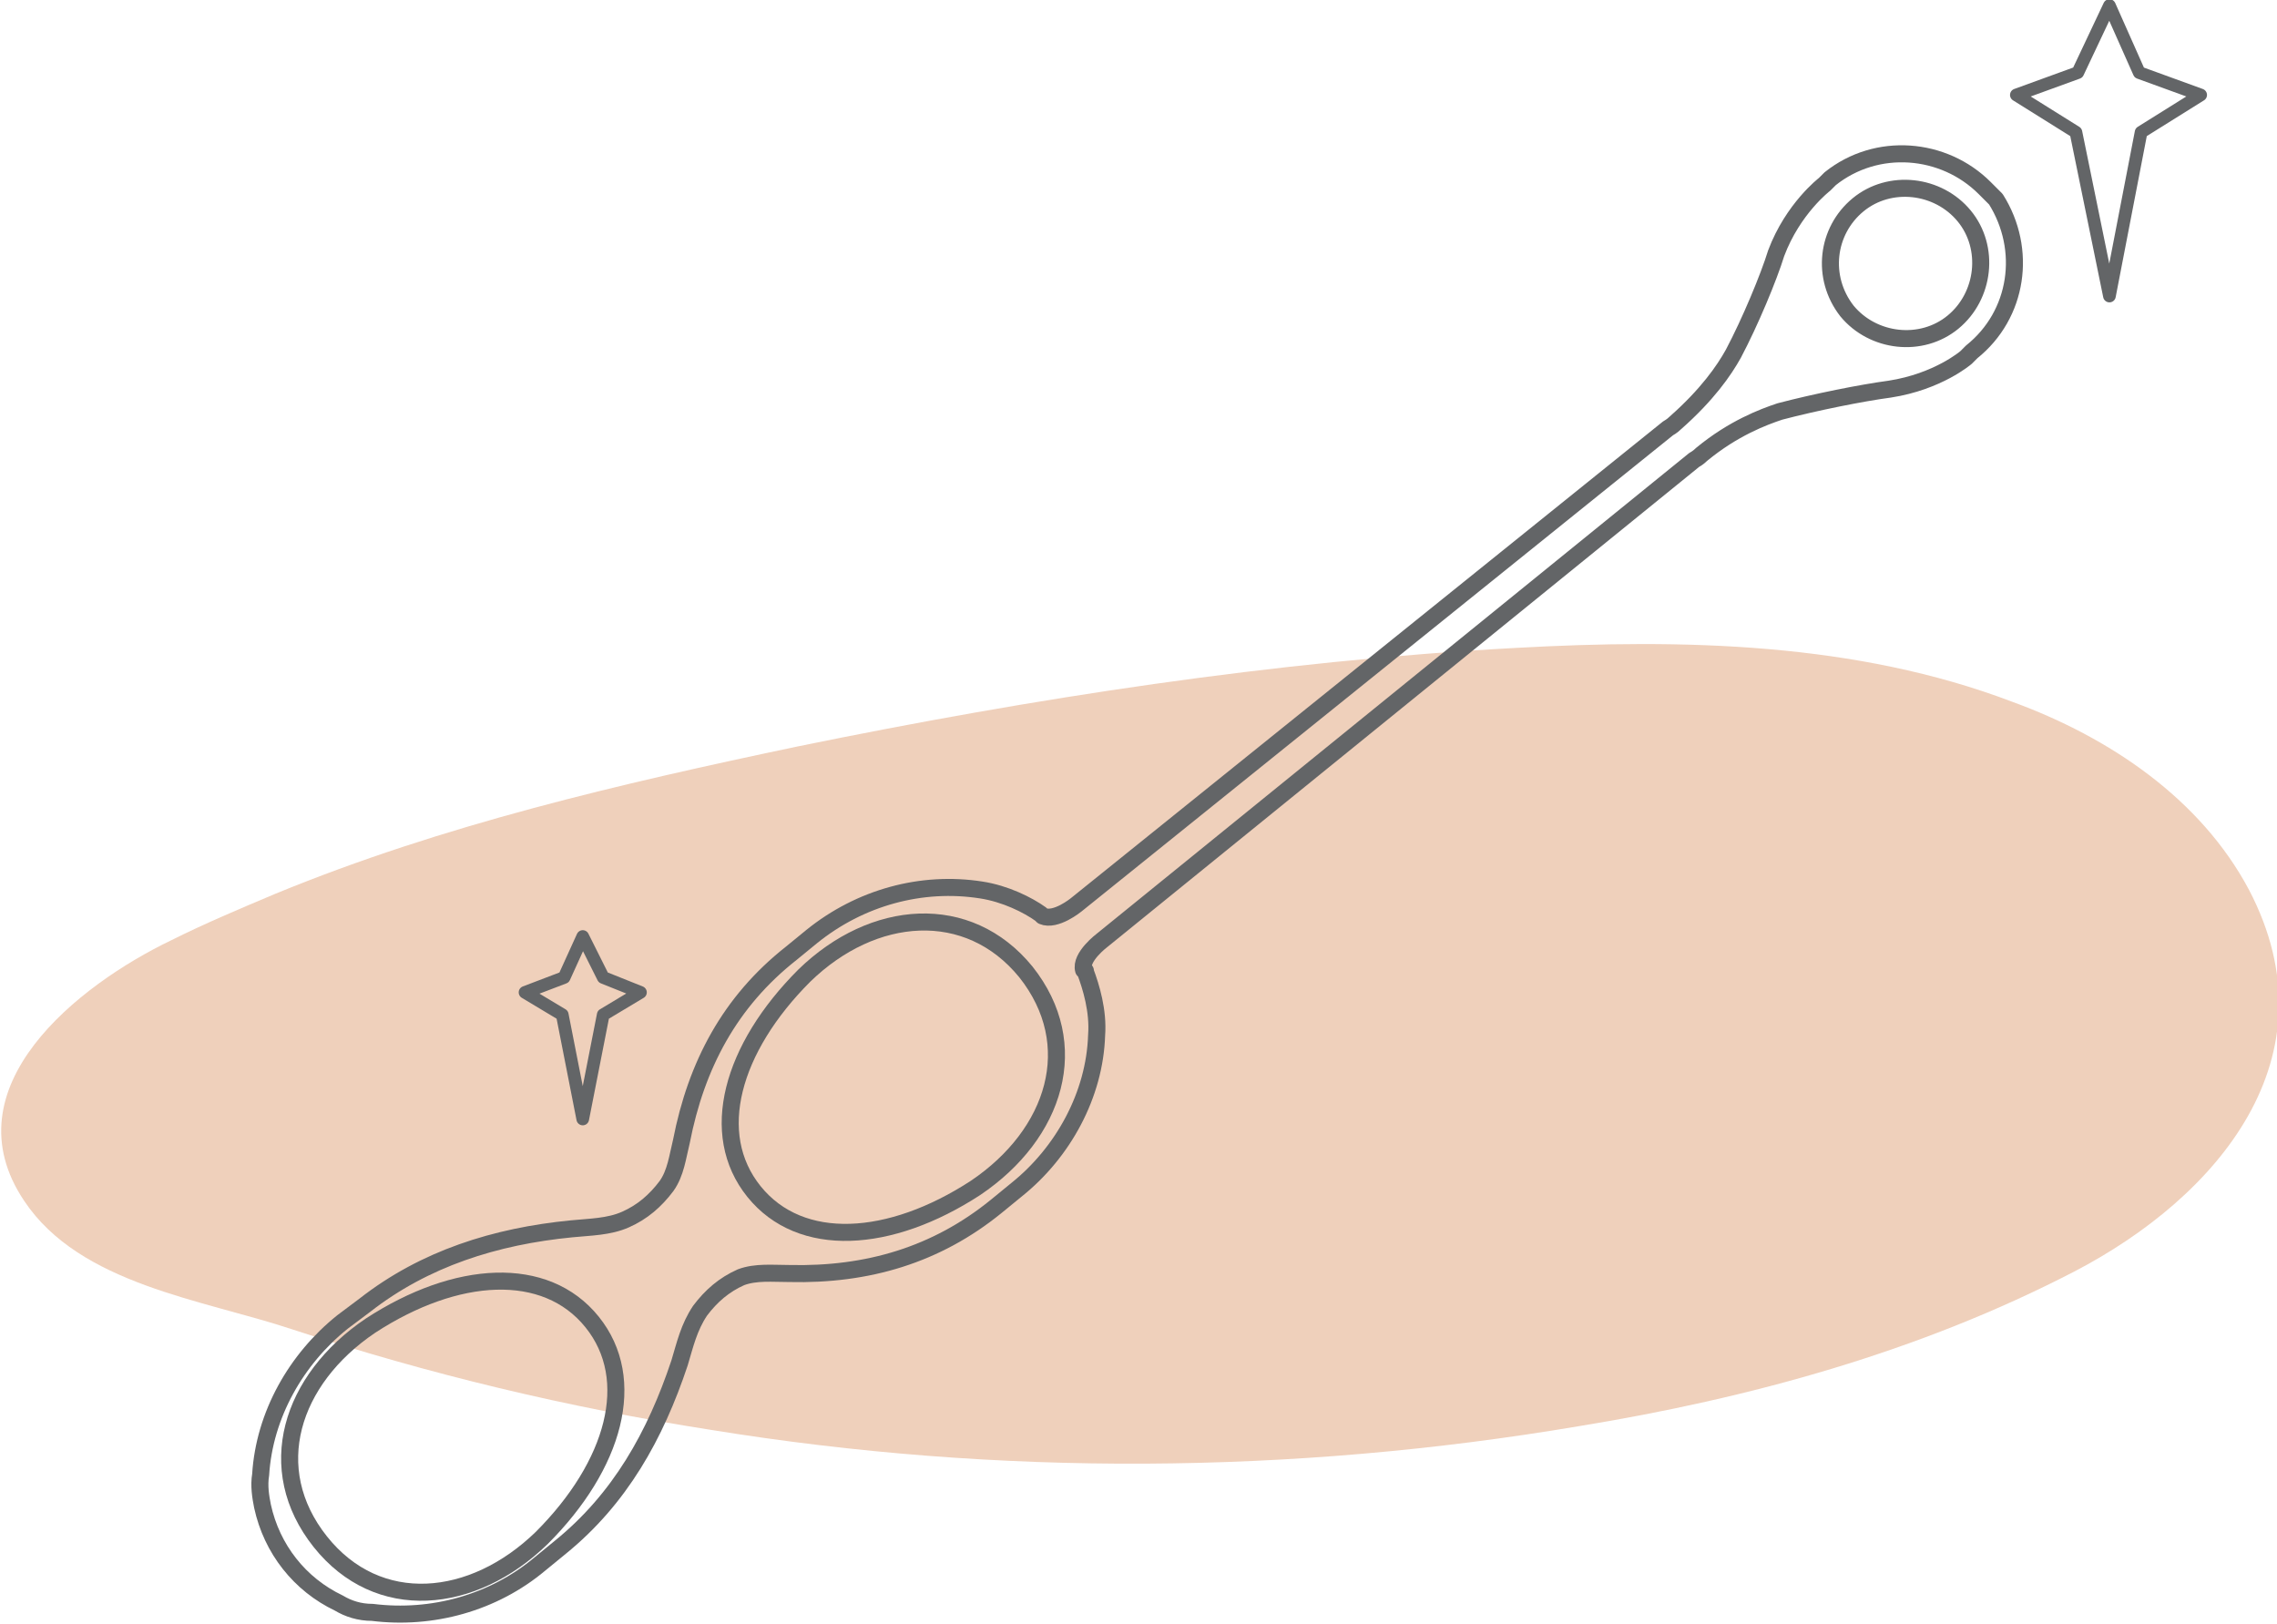<?xml version="1.0" encoding="utf-8"?>
<svg version="1.1" id="图层_1" xmlns="http://www.w3.org/2000/svg" xmlns:xlink="http://www.w3.org/1999/xlink" x="0px" y="0px"
	 viewBox="0 0 122.3 87.2" style="enable-background:new 0 0 122.3 87.2;" xml:space="preserve">
<style type="text/css">
	.st0{fill:#EFD0BB;}
	.st1{fill:none;stroke:#636567;stroke-width:0.68;stroke-linecap:round;stroke-linejoin:round;stroke-miterlimit:10;}
	.st2{fill:none;stroke:#636567;stroke-width:0.915;stroke-linecap:round;stroke-linejoin:round;stroke-miterlimit:10;}
</style>
<g>
	<path class="st0" d="M14.8,48c-1.9,0.8-3.8,1.6-5.6,2.5c-5,2.4-12,7.9-7.9,14c3,4.5,9.6,5.3,14.4,6.9c7.3,2.4,14.8,4.2,22.5,5.4
		c15.4,2.5,31.2,2.4,46.6-0.2c9.2-1.5,18.3-4,26.6-8.3c7.7-4,14.1-11.5,9.4-20.5c-2.6-4.9-7.5-8.2-12.7-10.1
		c-8.4-3.2-17.7-3.4-26.7-2.9c-13,0.7-25.9,2.7-38.6,5.3C33.3,42.1,23.8,44.3,14.8,48z"/>
	<polyline class="st1" points="113.3,0.3 111.6,3.9 108.3,5.1 111.5,7.1 113.3,15.9 113.3,15.9 115,7.1 118.2,5.1 114.9,3.9 
		113.3,0.3 	"/>
	<polyline class="st1" points="31.3,50.3 30.3,52.5 28.2,53.3 30.2,54.5 31.3,60.1 31.3,60.1 32.4,54.5 34.4,53.3 32.4,52.5 
		31.3,50.3 	"/>
	<g>
		<path class="st2" d="M42.4,68.4c4.2,0.1,7.9-1,11.1-3.6l1.1-0.9c2.5-2,4.2-5.1,4.3-8.3c0.1-1.3-0.3-2.6-0.6-3.4l0,0c0,0,0,0,0,0
			c0-0.1,0-0.1-0.1-0.1c-0.2-0.7,1-1.6,1-1.6L91,24.7c0,0,0.2-0.1,0.4-0.3c1.7-1.4,3.3-2,4.2-2.3c1.9-0.5,4.4-1,5.9-1.2
			c2.6-0.4,4.1-1.7,4.1-1.7s0.2-0.2,0.3-0.3c2.5-2,3-5.5,1.3-8.2l-0.3-0.3l-0.3-0.3c-2.2-2.2-5.8-2.5-8.3-0.5
			c-0.1,0.1-0.3,0.3-0.3,0.3s-1.7,1.3-2.6,3.7C95,14.9,94,17.3,93.1,19c-0.5,0.9-1.4,2.2-3.1,3.7c-0.2,0.2-0.4,0.3-0.4,0.3
			L57.8,48.6c0,0-1.1,0.9-1.8,0.6c0,0-0.1-0.1-0.1-0.1c0,0,0,0,0,0l0,0c-0.7-0.5-1.9-1.1-3.2-1.3c-3.2-0.5-6.5,0.4-9.1,2.5l-1.1,0.9
			c-3.3,2.6-5.1,6-5.9,10.1c-0.2,0.8-0.3,1.7-0.8,2.4c-0.6,0.8-1.3,1.4-2.2,1.8c-0.9,0.4-1.9,0.4-2.9,0.5c-4.1,0.4-7.9,1.6-11.1,4.1
			L18.4,71c-2.5,2-4.2,5-4.4,8.2c-0.1,0.6,0,1.2,0.1,1.7c0.5,2.3,2,4.2,4.1,5.2c0.5,0.3,1.1,0.5,1.8,0.5c3.2,0.4,6.5-0.5,9-2.6
			l1.1-0.9c3.2-2.6,5.1-6,6.4-9.9c0.3-1,0.5-1.9,1.1-2.8c0.6-0.8,1.3-1.4,2.2-1.8C40.6,68.3,41.5,68.4,42.4,68.4z M99.8,11
			c1.7-1.4,4.3-1.1,5.7,0.6c1.4,1.7,1.1,4.3-0.6,5.7c-1.7,1.4-4.3,1.1-5.7-0.6C97.8,14.9,98.1,12.4,99.8,11z"/>
		<path class="st2" d="M55.1,52.2c3.1,3.9,1.6,8.7-2.7,11.6c-4.6,3-9.4,3.3-11.9,0.2c-2.5-3.1-1.2-7.7,2.7-11.6
			C46.9,48.8,52,48.4,55.1,52.2z"/>
		<path class="st2" d="M17.2,82.8c-3.1-3.9-1.6-8.7,2.7-11.6c4.6-3,9.4-3.3,11.9-0.2c2.5,3.1,1.2,7.7-2.7,11.6
			C25.4,86.2,20.3,86.7,17.2,82.8z"/>
	</g>
</g>
</svg>
